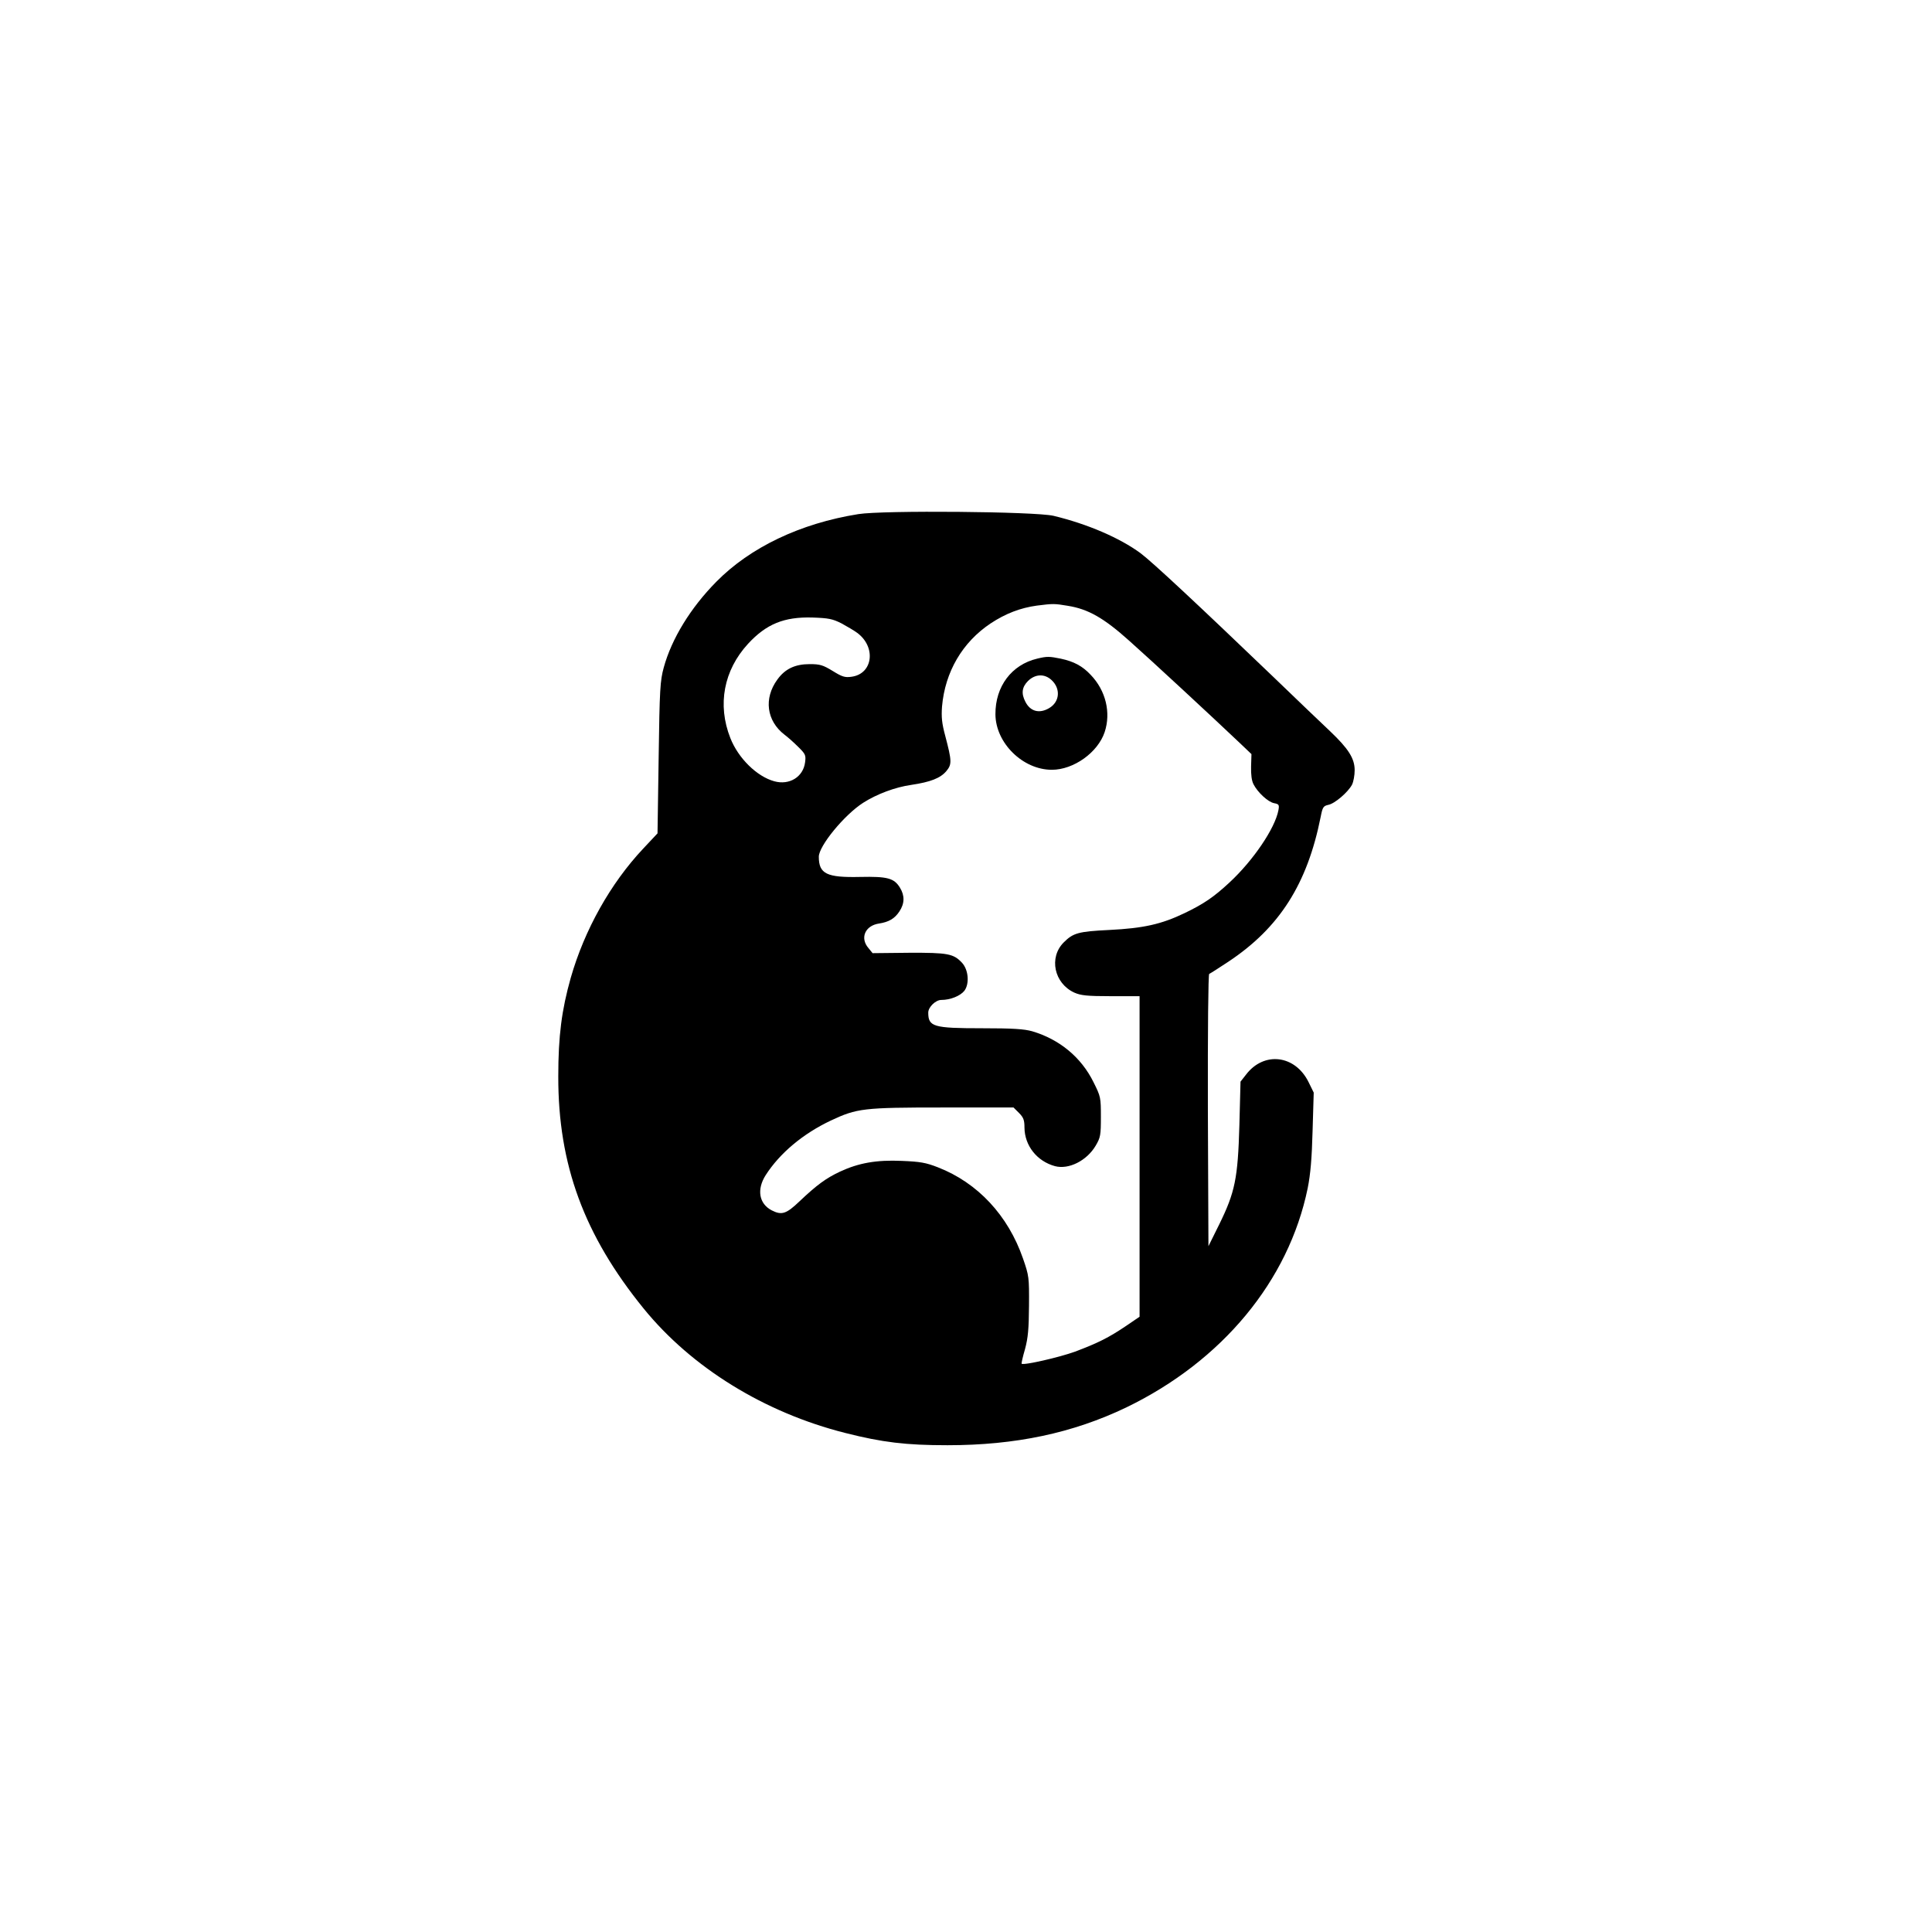 <?xml version="1.0" standalone="no"?>
<!DOCTYPE svg PUBLIC "-//W3C//DTD SVG 20010904//EN"
 "http://www.w3.org/TR/2001/REC-SVG-20010904/DTD/svg10.dtd">
<svg version="1.0" xmlns="http://www.w3.org/2000/svg"
 width="1024pt" height="1024pt" viewBox="0 0 1024 1024"
 preserveAspectRatio="xMidYMid meet">

<g transform="translate(0,1024) scale(0.1,-0.1)"
fill="#000000" stroke="none">
<path d="M4549 7515 c-307 -49 -573 -176 -753 -359 -136 -138 -236 -301 -278
-454 -19 -70 -22 -113 -27 -478 l-6 -401 -76 -81 c-173 -184 -311 -430 -384
-685 -48 -170 -66 -308 -66 -522 -1 -468 137 -842 452 -1230 255 -314 641
-552 1069 -660 197 -50 322 -65 542 -65 360 0 663 64 947 200 509 246 861 671
962 1162 15 75 22 158 26 305 l6 202 -27 55 c-71 145 -237 165 -332 40 l-29
-37 -6 -231 c-8 -282 -23 -355 -107 -526 l-57 -115 -3 720 c-1 431 2 721 7
723 5 2 51 31 102 65 271 180 418 412 489 768 10 51 14 57 40 63 34 6 105 67
126 107 8 16 14 50 14 77 0 62 -33 114 -131 207 -41 38 -177 169 -304 291
-392 376 -637 605 -700 652 -110 81 -282 155 -461 198 -97 23 -904 30 -1035 9z
m1111 -486 c107 -17 190 -64 325 -185 115 -102 447 -410 584 -540 l64 -61 -2
-66 c-1 -43 3 -75 13 -94 22 -43 77 -94 109 -100 26 -5 28 -9 23 -37 -18 -96
-133 -266 -259 -383 -84 -78 -137 -114 -239 -163 -123 -59 -218 -80 -398 -89
-165 -8 -192 -16 -242 -66 -80 -80 -51 -217 56 -266 34 -15 66 -19 194 -19
l152 0 0 -850 0 -849 -72 -49 c-92 -62 -148 -90 -270 -136 -82 -30 -274 -74
-283 -64 -2 2 6 37 18 78 16 60 20 106 21 230 1 150 0 158 -32 250 -79 228
-240 401 -451 483 -64 25 -94 30 -191 34 -135 6 -229 -11 -328 -57 -74 -35
-121 -69 -214 -157 -71 -68 -95 -75 -148 -48 -67 35 -80 110 -32 186 75 117
198 220 346 290 139 65 172 69 594 69 l374 0 29 -29 c24 -24 29 -38 29 -78 1
-95 66 -178 162 -204 73 -19 168 29 215 108 26 44 28 56 28 154 0 102 -1 107
-39 183 -65 132 -180 227 -325 270 -43 12 -102 16 -268 16 -256 0 -283 8 -283
83 0 29 39 67 69 67 48 0 100 21 122 48 28 36 23 111 -12 149 -45 48 -74 54
-282 53 l-192 -2 -22 27 c-46 53 -18 119 56 130 52 8 83 26 108 64 28 42 29
84 3 126 -31 51 -67 60 -211 57 -177 -4 -219 16 -219 107 0 57 135 222 235
286 72 46 170 83 256 95 100 15 153 35 185 73 30 36 29 54 -6 187 -18 67 -21
99 -17 155 16 184 108 341 258 441 79 52 157 82 244 94 87 11 93 11 165 -1z
m-1200 -93 c29 -16 67 -38 83 -50 102 -75 84 -218 -30 -233 -35 -5 -50 0 -100
31 -51 31 -67 36 -121 36 -78 0 -131 -25 -172 -82 -73 -100 -57 -219 38 -292
15 -11 47 -39 71 -63 41 -40 43 -46 38 -84 -10 -77 -83 -122 -163 -100 -92 25
-191 122 -233 229 -70 177 -35 360 94 500 97 105 191 143 340 139 87 -3 107
-7 155 -31z"/>
<path d="M5497 6749 c-135 -32 -222 -147 -221 -295 1 -152 145 -294 299 -294
116 0 244 92 280 200 34 103 6 220 -74 303 -44 47 -89 71 -159 86 -60 12 -72
13 -125 0z m76 -113 c50 -46 44 -116 -12 -149 -52 -31 -100 -18 -126 33 -23
44 -19 78 14 111 38 37 87 39 124 5z"/>
</g>
</svg>
